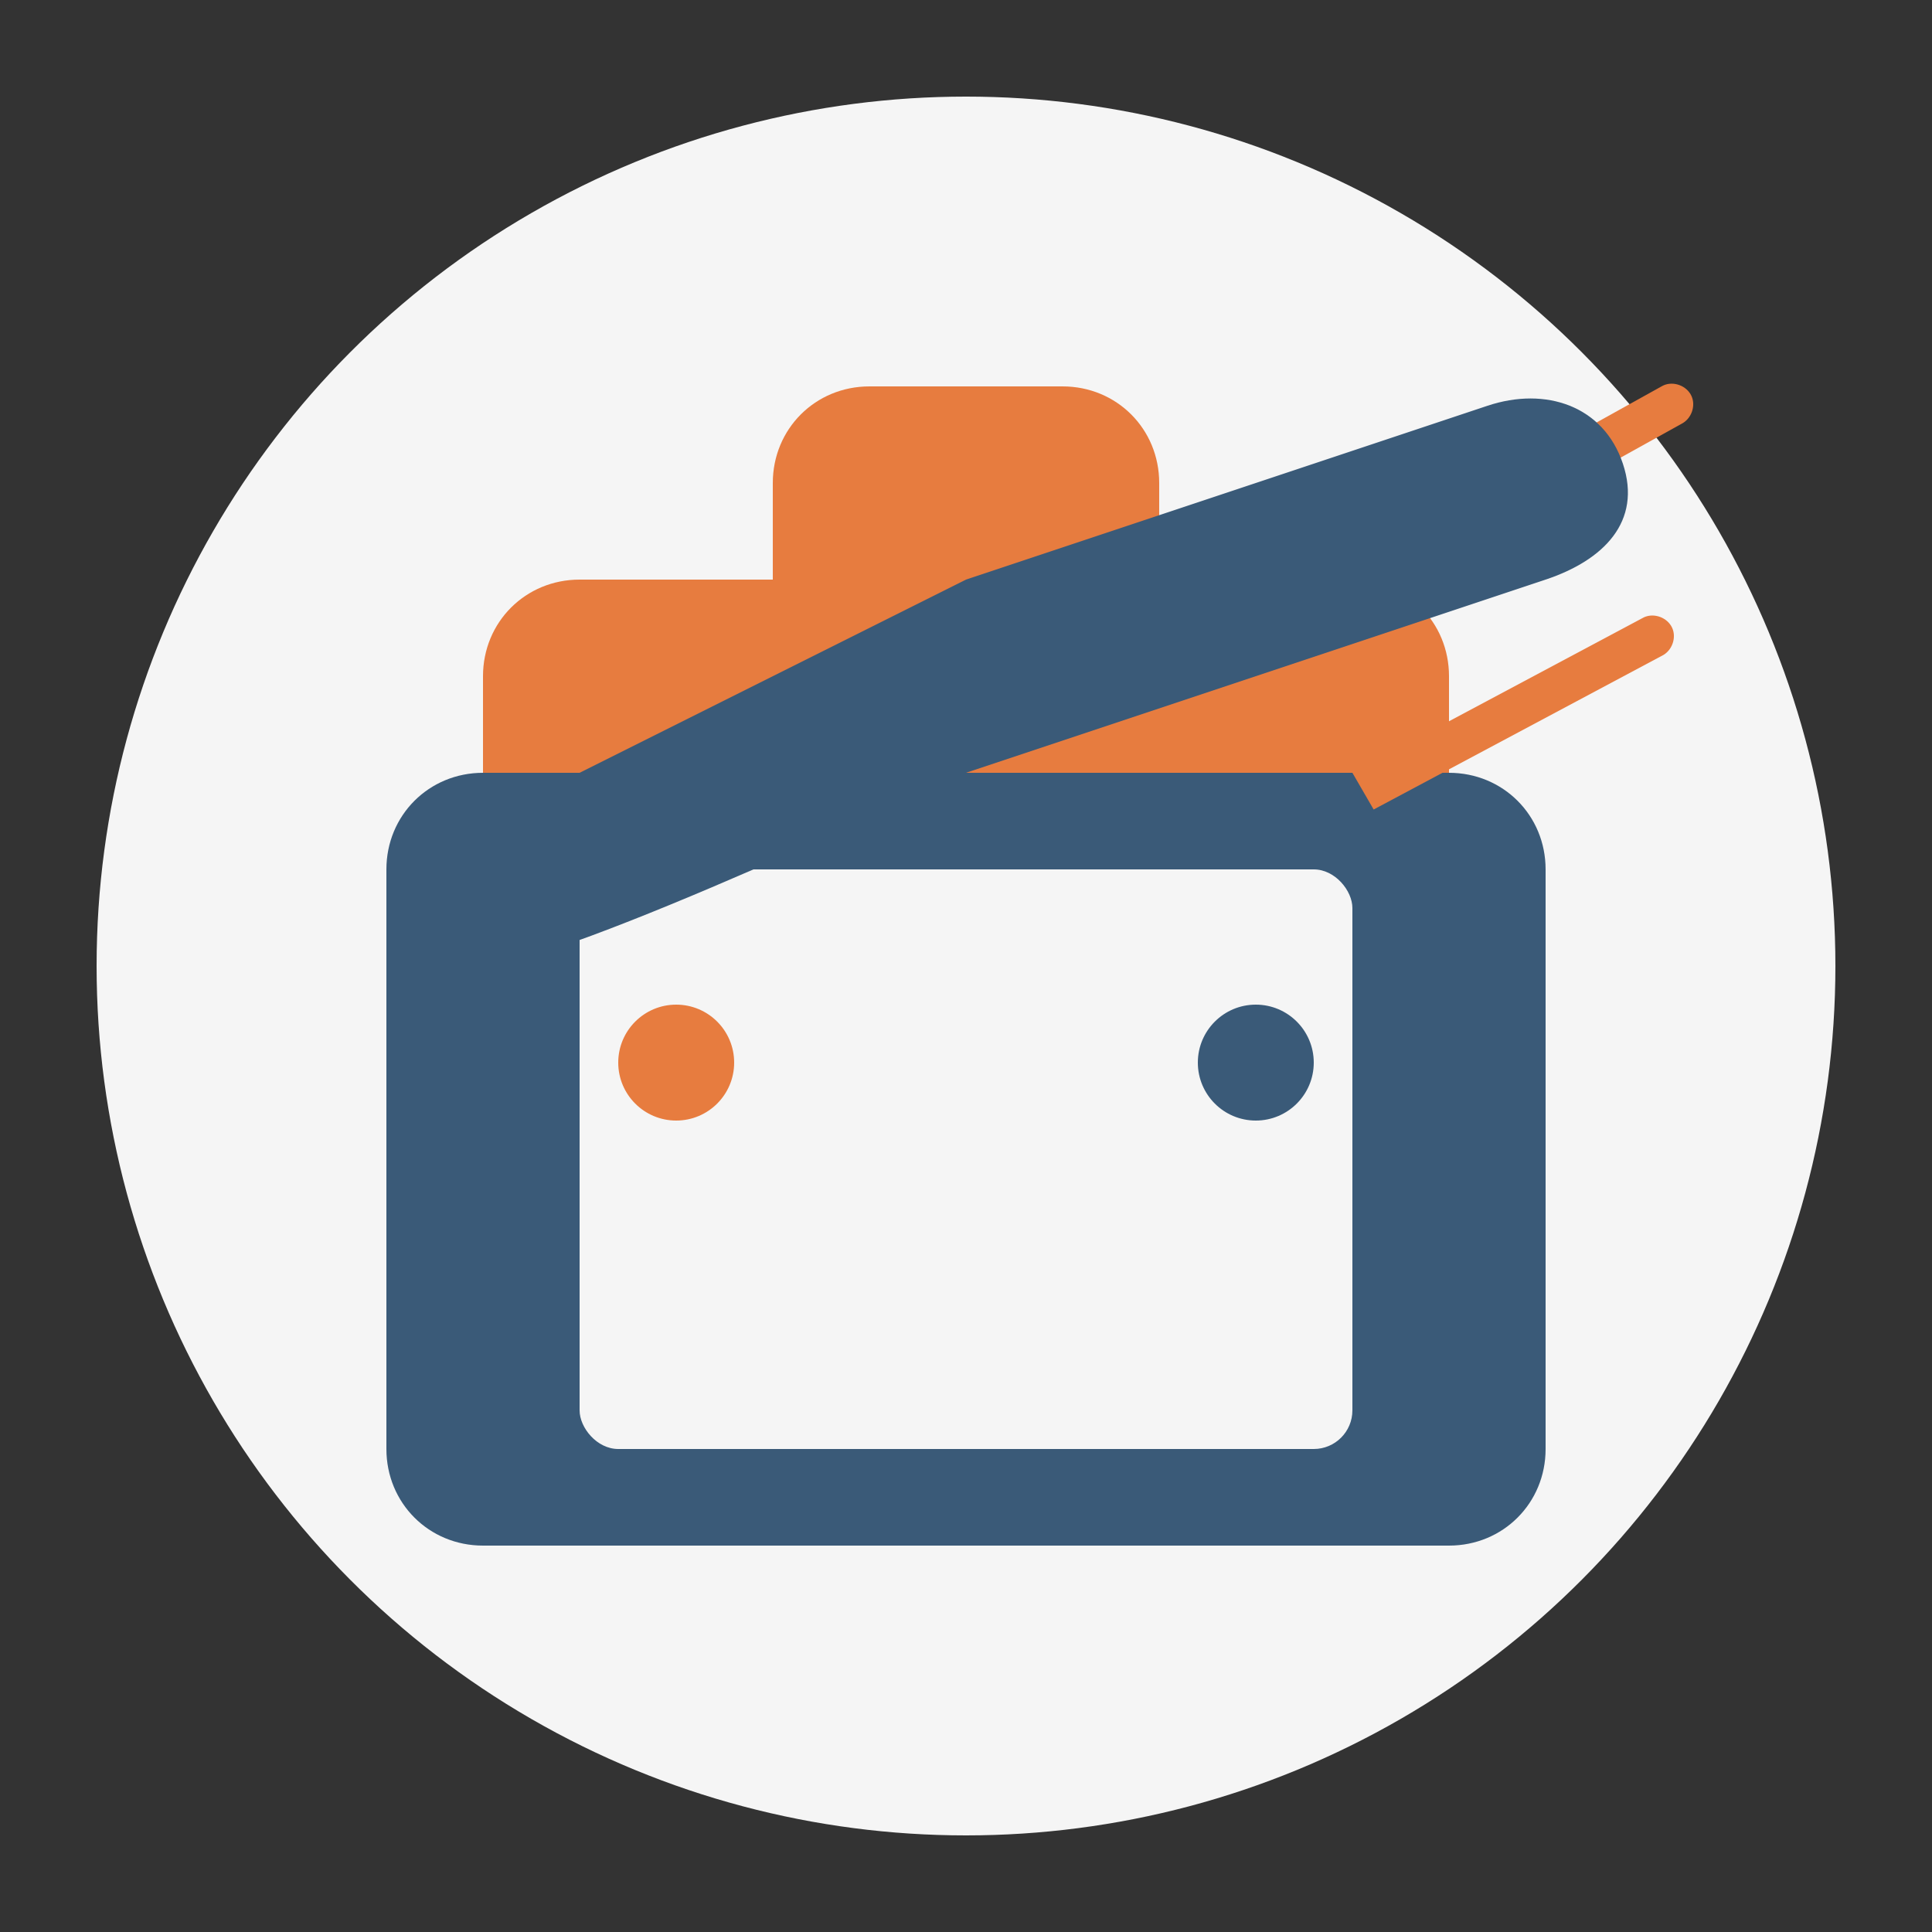 <svg xmlns="http://www.w3.org/2000/svg" viewBox="0 0 100 100" width="100" height="100">
  <rect x="0" y="0" width="100" height="100" fill="#333333" stroke="none"/>
  <style>
    .icon-primary { fill: #3a5a78; }
    .icon-secondary { fill: #e77c3f; }
    .icon-light { fill: #f5f5f5; }
  </style>
  
  <circle class="icon-light" cx="50" cy="50" r="45" />
  
  <!-- Suitcase -->
  <path class="icon-primary" d="M75,40H25c-2.8,0-5,2.2-5,5v30c0,2.8,2.2,5,5,5h50c2.8,0,5-2.2,5-5V45C80,42.2,77.8,40,75,40z"/>
  <path class="icon-secondary" d="M75,40H25v-5c0-2.8,2.2-5,5-5h40c2.8,0,5,2.2,5,5V40z"/>
  <rect class="icon-light" x="30" y="45" width="40" height="30" rx="2" ry="2" />
  
  <!-- Handle -->
  <path class="icon-secondary" d="M40,30v-5c0-2.8,2.2-5,5-5h10c2.8,0,5,2.2,5,5v5" fill="none" stroke-width="4" stroke-linecap="round" />
  
  <!-- Airplane -->
  <g transform="translate(10, 0)">
    <path class="icon-secondary" d="M67,25l9-5c0.5-0.3,1.2-0.1,1.5,0.4c0.3,0.5,0.1,1.2-0.4,1.5l-9,5L67,25z" />
    <path class="icon-secondary" d="M60,40l15-8c0.5-0.3,1.2-0.1,1.5,0.4c0.3,0.5,0.1,1.2-0.4,1.5l-15,8L60,40z" />
    <path class="icon-primary" d="M40,30c0,0-30,15-30,15s0,5,5,5c4,0,25-10,25-10l30-10c3-1,5-3,4-6c-1-3-4-4-7-3L40,30z" />
  </g>
  
  <!-- Tags -->
  <circle class="icon-secondary" cx="35" cy="55" r="3" />
  <circle class="icon-primary" cx="65" cy="55" r="3" />
</svg>